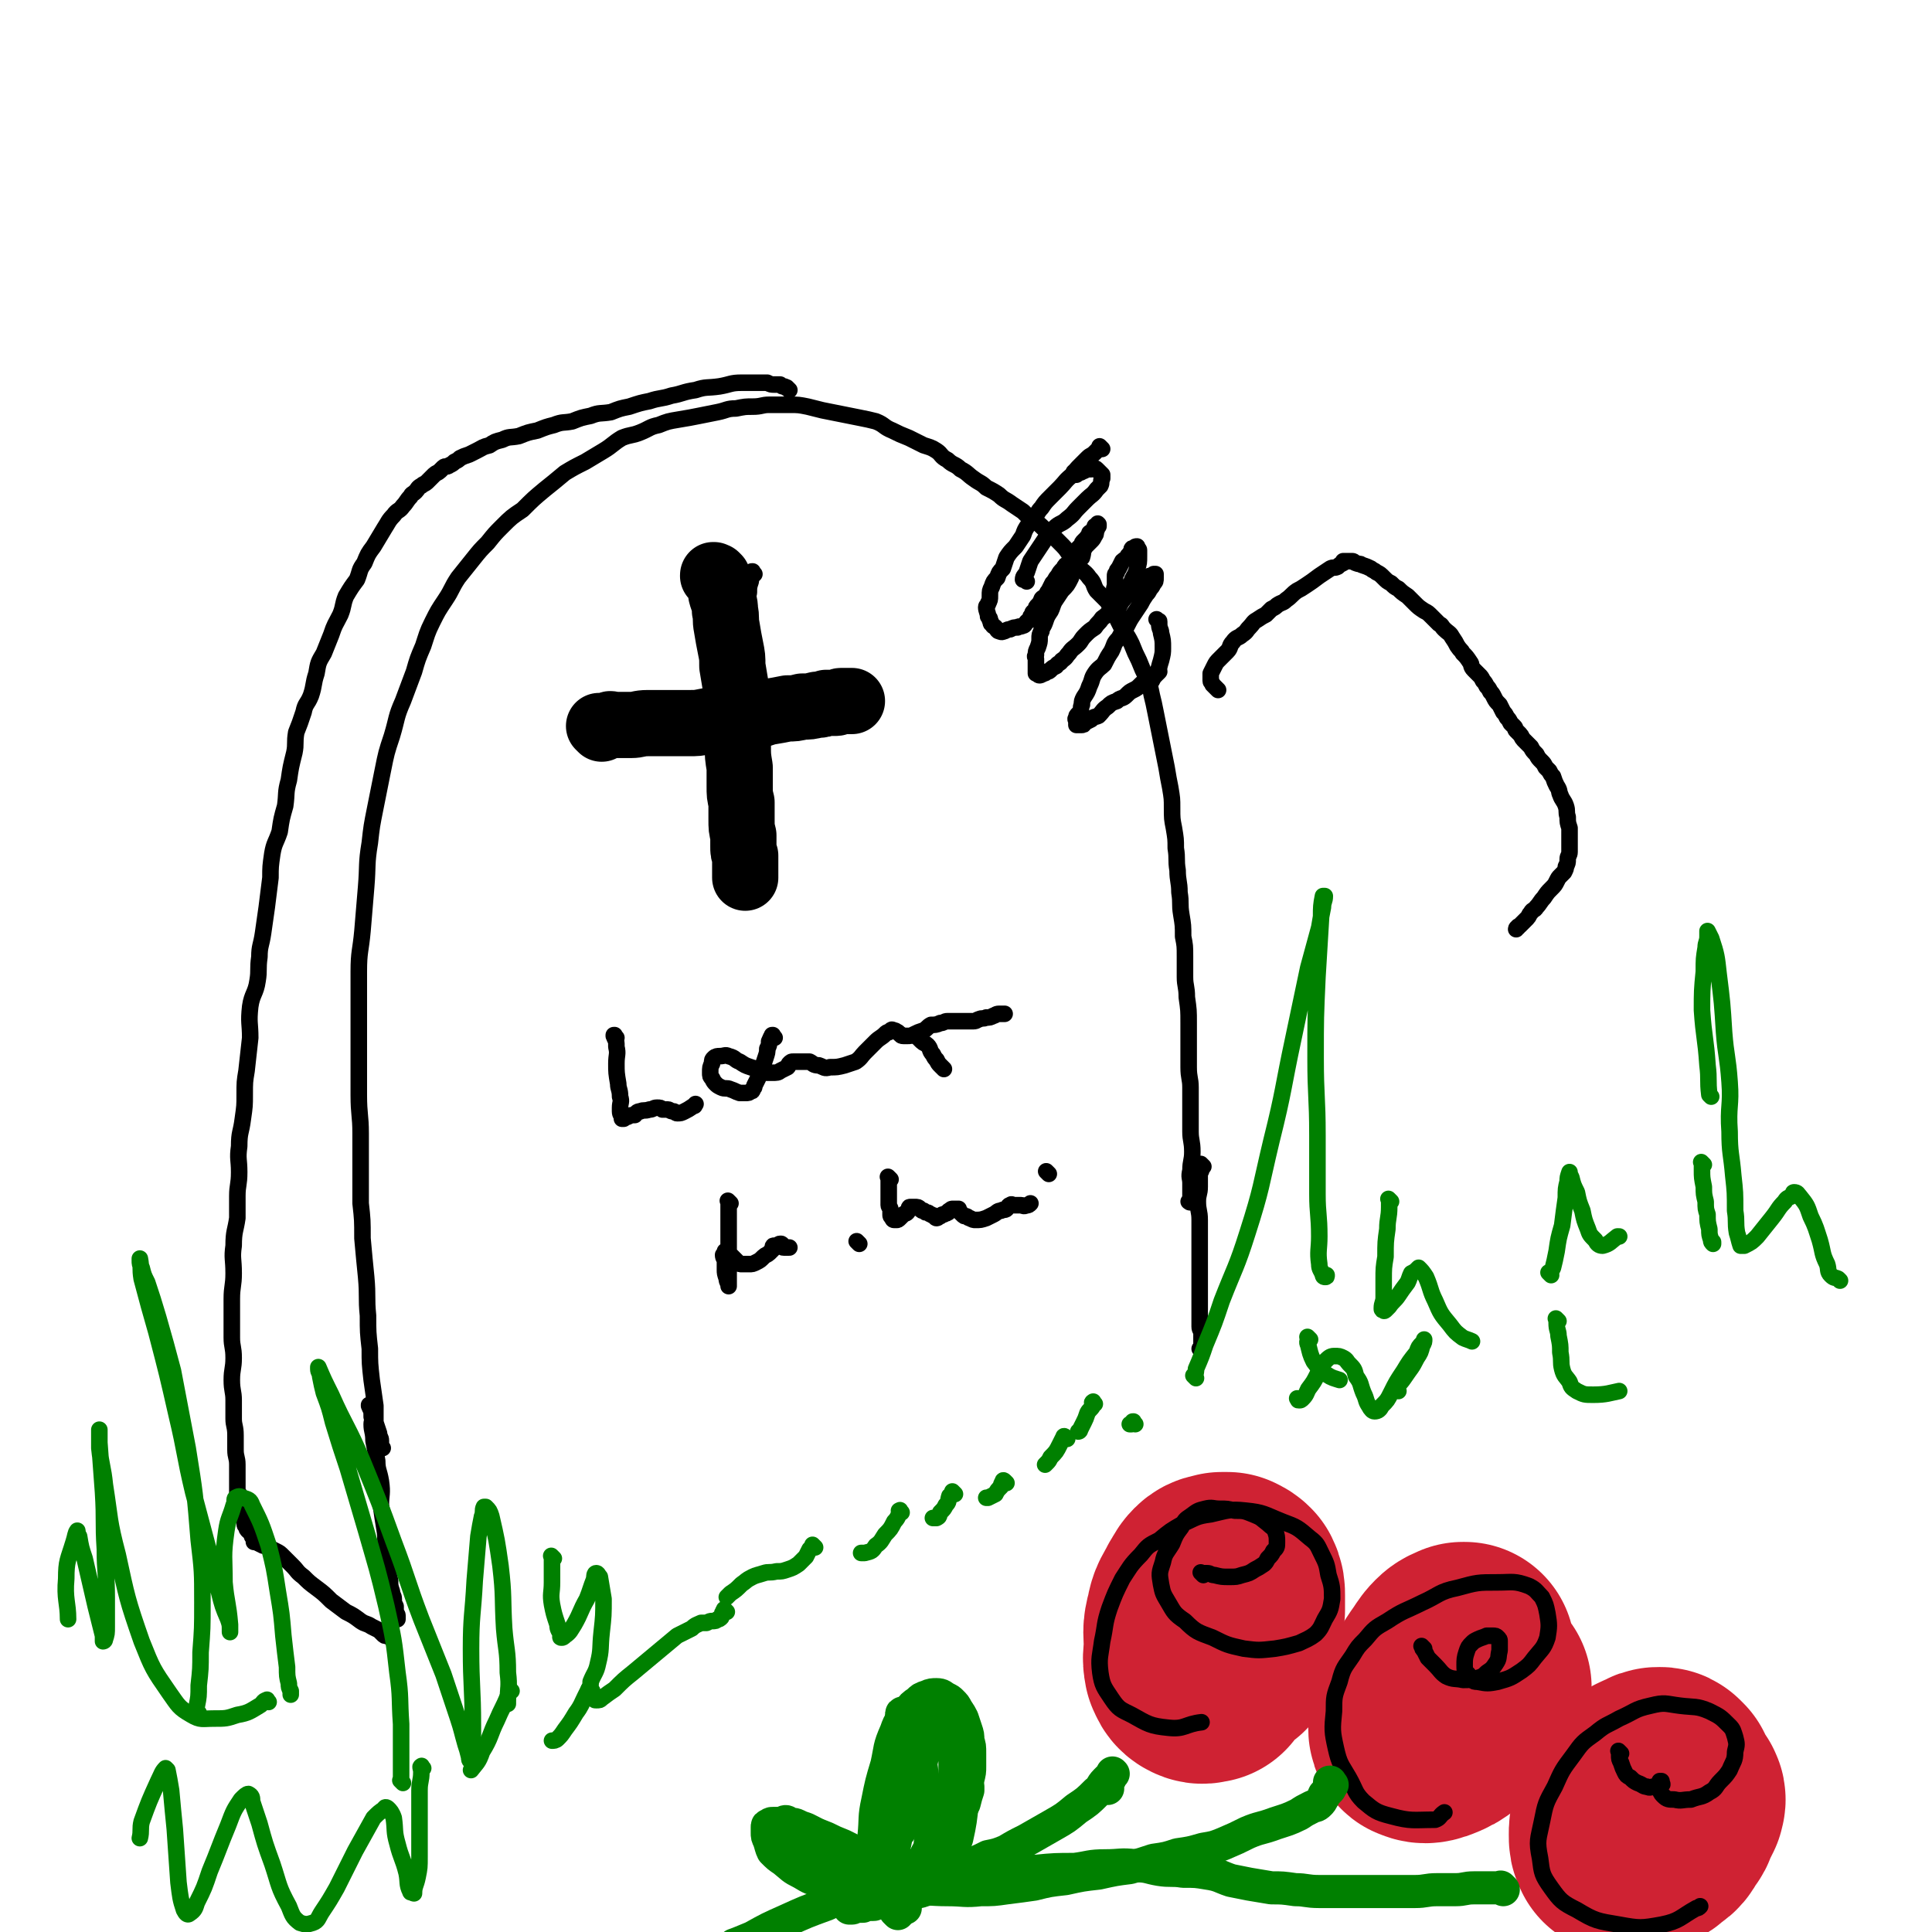<svg viewBox='0 0 1050 1050' version='1.1' xmlns='http://www.w3.org/2000/svg' xmlns:xlink='http://www.w3.org/1999/xlink'><g fill='none' stroke='rgb(0,0,0)' stroke-width='9' stroke-linecap='round' stroke-linejoin='round'><path d='M208,787c-1,-1 -1,-1 -1,-1 -1,-1 0,0 0,0 0,0 0,0 0,0 0,0 0,0 0,0 -1,-1 0,0 0,0 0,0 0,0 0,0 0,0 0,0 0,0 -1,-1 0,0 0,0 0,0 0,-1 0,-1 0,-1 0,-2 0,-2 0,-2 -1,-2 -1,-4 -1,-3 -1,-3 -2,-6 0,-5 0,-5 0,-9 -1,-7 -1,-7 -2,-14 -1,-9 -1,-9 -1,-17 -1,-9 -1,-9 -1,-18 -1,-10 0,-10 -1,-21 -1,-10 -1,-10 -2,-21 0,-10 0,-10 -1,-19 0,-10 0,-10 0,-19 0,-10 0,-10 0,-19 0,-10 -1,-10 -1,-21 0,-11 0,-11 0,-23 0,-11 0,-11 0,-22 0,-11 0,-11 0,-22 0,-11 1,-11 2,-22 1,-12 1,-12 2,-24 1,-12 0,-12 2,-24 1,-9 1,-9 3,-19 2,-10 2,-10 4,-20 2,-10 2,-10 5,-19 3,-10 2,-10 6,-19 3,-8 3,-8 6,-16 2,-7 2,-7 5,-14 2,-6 2,-7 5,-13 3,-6 3,-6 7,-12 4,-6 3,-6 7,-12 4,-5 4,-5 8,-10 4,-5 4,-5 8,-9 4,-5 4,-5 8,-9 5,-5 5,-5 11,-9 6,-6 6,-6 12,-11 5,-4 5,-4 11,-9 5,-3 5,-3 11,-6 5,-3 5,-3 10,-6 5,-3 5,-4 10,-7 5,-2 5,-1 10,-3 5,-2 5,-3 10,-4 5,-2 5,-2 11,-3 6,-1 6,-1 11,-2 5,-1 5,-1 10,-2 5,-1 5,-2 10,-2 5,-1 5,-1 9,-1 5,0 5,-1 9,-1 5,0 5,0 11,0 5,0 5,0 10,1 4,1 4,1 8,2 5,1 5,1 10,2 5,1 5,1 10,2 5,1 5,1 9,2 5,2 4,3 9,5 4,2 4,2 9,4 4,2 4,2 8,4 3,1 4,1 7,3 3,2 2,3 6,5 3,3 4,2 7,5 4,2 4,3 7,5 4,3 4,2 7,5 4,2 4,2 7,4 3,3 3,2 7,5 3,2 3,2 6,4 3,3 3,3 6,5 3,2 3,2 5,4 3,2 3,2 5,4 2,2 2,2 4,4 3,3 3,3 5,6 3,3 3,4 5,7 3,3 4,3 6,6 3,3 2,4 4,7 3,3 3,3 6,6 2,4 2,4 4,7 2,4 2,4 4,8 3,4 3,4 5,8 2,5 2,5 4,9 2,5 2,5 4,9 2,5 2,5 3,10 1,4 1,4 2,9 1,5 1,5 2,10 1,5 1,5 2,10 1,5 1,5 2,10 1,6 1,6 2,11 1,6 1,6 1,11 0,6 0,6 1,11 1,6 1,6 1,11 1,6 0,6 1,12 0,6 1,6 1,12 1,6 0,6 1,12 1,6 1,6 1,12 1,5 1,5 1,11 0,5 0,5 0,11 0,5 1,5 1,11 1,7 1,7 1,14 0,6 0,6 0,12 0,6 0,6 0,12 0,6 1,6 1,11 0,6 0,6 0,11 0,7 0,7 0,13 0,5 1,5 1,11 0,5 -1,5 -1,10 -1,4 0,4 0,7 0,3 0,3 0,5 0,2 0,2 0,4 0,1 0,1 0,1 0,1 -1,0 -1,0 '/><path d='M429,212c-1,-1 -1,-1 -1,-1 -1,-1 0,0 0,0 0,0 0,0 0,0 0,0 0,0 0,0 -1,-1 0,0 0,0 0,0 0,0 0,0 -1,0 -1,-1 -2,-1 -1,0 -1,0 -2,-1 -1,0 -1,0 -3,0 -2,0 -2,0 -4,-1 -3,0 -3,0 -6,0 -4,0 -4,0 -8,0 -6,0 -6,1 -12,2 -7,1 -7,0 -13,2 -7,1 -7,2 -13,3 -6,2 -6,1 -12,3 -5,1 -5,1 -11,3 -5,1 -5,1 -10,3 -6,1 -6,0 -11,2 -5,1 -5,1 -10,3 -5,1 -5,0 -10,2 -4,1 -4,1 -9,3 -5,1 -5,1 -10,3 -5,1 -5,0 -9,2 -4,1 -4,1 -7,3 -4,1 -3,1 -7,3 -2,1 -2,1 -4,2 -3,1 -3,1 -5,2 -1,1 -1,1 -3,2 -1,1 -1,1 -3,2 -1,1 -2,0 -3,1 -1,1 -1,1 -2,2 -1,1 -2,1 -3,2 -1,1 -1,1 -2,2 -1,1 -1,1 -2,2 -1,1 -2,1 -3,2 -2,1 -2,2 -3,3 -2,2 -2,1 -3,3 -2,2 -2,3 -4,5 -2,3 -3,2 -5,5 -3,3 -3,4 -5,7 -3,5 -3,5 -6,10 -3,4 -3,4 -5,9 -3,4 -2,4 -4,9 -3,4 -3,4 -6,9 -2,5 -1,5 -3,10 -3,6 -3,5 -5,11 -2,5 -2,5 -4,10 -3,5 -3,5 -4,11 -2,6 -1,6 -3,12 -2,5 -3,4 -4,9 -2,6 -2,6 -4,11 -1,6 0,6 -1,11 -2,8 -2,8 -3,15 -2,7 -1,7 -2,14 -2,7 -2,7 -3,14 -2,6 -3,6 -4,12 -1,7 -1,7 -1,13 -1,8 -1,8 -2,16 -1,7 -1,7 -2,14 -1,7 -2,7 -2,13 -1,7 0,7 -1,13 -1,7 -3,7 -4,14 -1,9 0,9 0,17 -1,9 -1,9 -2,18 -1,6 -1,6 -1,13 0,6 0,6 -1,13 -1,8 -2,7 -2,15 -1,7 0,7 0,14 0,7 -1,7 -1,13 0,6 0,6 0,12 -1,7 -2,7 -2,15 -1,7 0,7 0,15 0,7 -1,7 -1,14 0,5 0,5 0,10 0,6 0,6 0,11 0,5 1,5 1,11 0,6 -1,6 -1,12 0,6 1,6 1,11 0,5 0,5 0,10 0,4 1,4 1,9 0,4 0,4 0,8 0,4 1,4 1,8 0,2 0,2 0,5 0,3 0,3 0,6 0,2 0,2 0,4 0,1 1,1 1,1 0,2 0,2 0,4 0,1 0,1 0,2 0,0 0,0 0,1 0,1 0,1 1,2 0,0 0,0 0,1 0,0 0,0 0,1 0,0 1,0 1,1 0,1 0,1 1,2 0,1 0,1 0,2 0,1 0,1 1,2 0,1 0,1 1,2 0,0 1,0 1,1 1,1 1,1 1,2 1,1 1,1 1,2 0,0 0,0 0,1 0,0 1,0 1,0 0,0 0,0 0,0 2,1 2,1 4,2 1,0 1,0 3,1 2,1 2,1 4,2 2,1 2,1 4,3 2,2 2,2 5,5 3,3 2,3 6,6 3,3 3,3 7,6 4,3 4,3 8,7 4,3 4,3 8,6 4,2 4,2 8,5 3,2 3,1 6,3 2,1 2,1 4,2 1,1 1,1 2,2 1,1 1,1 2,1 0,0 1,0 1,0 1,0 1,1 1,1 1,0 1,-1 1,-1 '/><path d='M202,765c-1,-1 -1,-1 -1,-1 -1,-1 0,0 0,0 0,0 0,0 0,0 0,0 0,0 0,0 -1,-1 0,0 0,0 0,0 0,0 0,0 0,0 0,-1 0,0 -1,0 0,0 0,1 1,2 1,2 1,5 1,2 0,2 0,4 0,4 1,4 1,9 1,5 1,5 2,11 0,5 1,5 2,11 1,7 0,7 0,13 1,7 1,7 2,13 1,6 0,6 1,12 0,4 0,4 1,8 0,4 0,4 1,8 0,3 0,3 1,6 0,2 1,2 1,4 0,2 0,2 1,4 0,1 0,1 0,2 0,1 0,1 0,2 0,0 1,0 1,1 0,0 0,1 0,1 0,1 0,1 0,1 0,0 0,0 -1,0 '/><path d='M654,634c-1,-1 -1,-1 -1,-1 -1,-1 0,0 0,0 0,0 0,0 0,0 0,0 0,0 0,0 -1,-1 0,0 0,0 0,0 0,0 0,0 0,0 0,0 0,0 -1,-1 0,0 0,0 0,0 0,1 0,1 0,1 0,1 0,1 0,2 -1,2 -1,3 0,4 0,4 0,7 0,4 -1,4 -1,8 0,5 1,5 1,10 0,4 0,4 0,8 0,6 0,6 0,11 0,5 0,5 0,10 0,4 0,4 0,9 0,4 0,4 0,8 0,3 0,3 0,6 0,2 0,2 0,4 0,1 0,1 0,2 0,2 1,2 1,3 0,1 0,1 0,2 0,1 0,1 0,2 0,1 0,1 0,1 0,1 0,1 0,2 0,1 0,1 0,1 0,1 0,1 0,1 0,1 -1,0 -1,0 '/><path d='M399,312c-1,-1 -1,-1 -1,-1 -1,-1 0,0 0,0 0,0 0,0 0,0 0,0 0,0 0,0 -1,-1 0,0 0,0 0,0 0,0 0,0 0,1 0,1 0,1 0,1 0,1 0,2 0,2 0,2 0,4 0,3 0,3 0,7 0,3 0,3 0,7 0,6 0,6 0,12 0,6 0,6 0,12 0,7 1,7 1,13 0,6 0,6 0,12 0,5 1,5 1,11 0,5 0,5 0,11 0,5 0,5 1,10 0,4 0,4 0,8 0,3 0,3 0,7 0,3 1,3 1,6 0,3 0,3 0,6 0,2 0,2 0,4 0,2 0,2 0,4 0,1 0,1 0,3 0,1 0,1 0,3 0,1 0,1 0,2 0,1 0,0 1,1 0,0 0,0 0,0 0,0 0,0 0,0 '/><path d='M410,312c-1,-1 -1,-1 -1,-1 -1,-1 0,0 0,0 0,0 0,0 0,0 0,0 0,-1 0,0 -1,0 0,1 0,1 0,2 -1,2 -1,4 -1,3 -1,3 -1,6 -1,5 -1,5 -1,10 -1,6 -1,6 -1,12 -1,8 -1,8 -1,16 -1,7 0,7 0,14 0,7 -1,7 -1,14 0,7 0,7 -1,14 0,7 0,7 0,13 0,6 0,6 0,12 0,5 0,5 0,10 0,4 1,4 1,8 0,2 0,2 0,4 0,2 0,2 1,4 0,1 0,1 0,2 0,0 0,0 0,1 0,0 0,0 0,0 0,0 0,0 0,0 -1,-3 -1,-3 -2,-6 -1,-5 -1,-5 -2,-11 -1,-7 -1,-7 -2,-13 -1,-10 -1,-10 -3,-19 -1,-10 -2,-10 -3,-20 -1,-10 0,-10 -1,-19 -1,-8 -1,-8 -1,-16 0,-6 1,-6 1,-12 0,-4 -1,-4 -1,-9 0,-2 0,-2 0,-4 0,0 0,0 0,0 0,0 0,0 0,0 '/><path d='M351,397c-1,-1 -1,-1 -1,-1 -1,-1 0,0 0,0 0,0 0,0 0,0 0,0 -1,0 0,0 0,-1 1,0 2,0 2,-1 2,-2 4,-2 3,-1 3,-1 6,-1 3,-1 3,0 6,-1 5,-1 5,-1 10,-2 6,-2 6,-2 12,-3 5,-1 5,0 10,-1 5,-1 5,-1 10,-2 4,-1 4,-1 8,-2 2,-1 2,-1 4,-1 1,-1 1,-1 3,-1 0,-1 1,0 2,0 0,0 0,0 1,-1 0,0 0,0 0,0 0,0 0,0 0,0 -2,-1 -2,0 -4,0 -4,1 -4,0 -8,1 -6,1 -6,1 -13,2 -6,2 -6,2 -13,4 -5,2 -5,2 -10,4 -4,1 -4,0 -7,2 -2,0 -2,1 -3,2 -1,0 -2,0 -3,0 0,0 -1,0 -1,0 0,0 1,0 1,0 1,0 1,0 3,0 3,-1 3,-1 7,-2 5,-1 5,-1 10,-2 6,-1 6,-1 13,-2 7,-1 7,-1 14,-3 7,-1 7,-1 13,-3 5,-1 5,-1 9,-2 3,0 3,0 6,-1 1,0 1,0 3,-1 1,0 1,-1 2,-1 1,0 1,0 2,0 1,0 0,-1 1,-1 0,0 0,0 0,0 0,0 0,0 0,0 -1,0 -1,0 -2,0 -3,0 -3,1 -6,1 -4,1 -4,0 -8,1 -4,1 -4,1 -8,1 -4,0 -4,0 -7,0 -4,0 -4,1 -8,1 -5,1 -5,1 -9,1 -5,1 -5,0 -10,1 -4,1 -4,2 -8,3 -3,2 -3,2 -6,3 -2,1 -2,1 -4,2 -2,1 -2,0 -3,1 -1,1 -1,1 -2,2 -1,0 -1,0 -1,0 0,0 0,0 0,0 '/></g>
<g fill='none' stroke='rgb(0,0,0)' stroke-width='36' stroke-linecap='round' stroke-linejoin='round'><path d='M389,314c-1,-1 -1,-1 -1,-1 -1,-1 0,0 0,0 0,0 0,0 0,0 0,0 0,0 0,0 -1,-1 0,0 0,0 0,0 0,0 0,0 0,0 -1,0 0,0 0,-1 0,0 1,0 1,1 1,1 1,1 1,2 1,2 1,4 1,2 1,3 1,5 1,4 2,4 2,9 1,4 0,4 1,9 1,6 1,6 2,11 1,5 1,5 1,10 1,6 1,6 2,12 0,5 0,5 1,10 0,5 -1,5 0,10 0,6 0,6 0,11 0,6 0,6 1,12 0,5 0,5 0,10 0,5 0,5 1,9 0,5 0,5 0,9 0,5 0,5 1,9 0,3 0,3 0,6 0,3 0,3 1,5 0,3 0,3 0,5 0,2 0,2 0,3 0,2 0,2 0,3 0,0 0,0 0,1 0,0 0,0 0,0 '/><path d='M327,396c-1,-1 -1,-1 -1,-1 -1,-1 0,0 0,0 0,0 0,0 0,0 1,0 1,0 1,0 1,0 1,0 2,0 1,0 1,-1 2,-1 1,-1 1,0 2,0 3,0 3,0 5,0 2,0 2,0 5,0 4,0 4,-1 9,-1 5,0 5,0 11,0 5,0 5,0 11,0 5,0 5,0 10,-1 5,-1 5,-1 10,-1 5,-1 5,0 10,-1 7,-1 7,-1 13,-3 6,-1 6,-1 11,-2 4,0 4,0 8,-1 4,0 4,0 8,-1 3,0 2,0 5,-1 3,0 3,0 5,0 2,0 2,-1 3,-1 1,0 1,0 3,0 1,0 1,0 2,0 0,0 0,0 1,0 '/></g>
<g fill='none' stroke='rgb(0,0,0)' stroke-width='9' stroke-linecap='round' stroke-linejoin='round'><path d='M335,564c-1,-1 -1,-1 -1,-1 -1,-1 0,0 0,0 0,0 0,0 0,0 0,0 0,-1 0,0 -1,0 0,0 0,1 1,2 1,2 1,5 1,4 0,4 0,9 0,5 0,5 1,11 0,3 1,3 1,7 1,3 0,3 0,6 0,1 0,1 0,2 0,2 1,2 1,3 0,1 0,1 0,1 0,0 1,0 1,0 1,-1 1,-1 2,-1 2,-1 2,-1 4,-1 1,-1 1,-2 3,-2 2,-1 2,0 5,-1 2,0 2,-1 4,-1 2,0 2,0 3,1 1,0 1,0 3,0 1,0 1,1 3,1 1,0 1,1 2,1 2,0 2,0 4,-1 2,-1 2,-1 5,-3 1,0 0,0 1,-1 '/><path d='M421,564c-1,-1 -1,-1 -1,-1 -1,-1 0,0 0,0 0,0 0,0 0,0 0,0 0,-1 0,0 -1,0 -1,1 -2,3 0,2 0,2 -1,4 0,2 0,2 -1,5 -1,3 -1,3 -2,6 -1,2 -1,2 -2,5 -1,2 -1,2 -2,4 0,1 0,1 -1,2 0,1 0,1 -1,1 -1,1 -1,1 -3,1 -1,0 -1,0 -3,0 -3,-1 -2,-1 -5,-2 -2,-1 -3,0 -5,-1 -2,-1 -2,-1 -3,-2 -1,-1 -1,-1 -2,-3 -1,-1 -1,-1 -1,-3 0,-3 0,-3 1,-5 0,-2 0,-2 1,-3 1,-1 2,-1 3,-1 3,0 3,-1 5,0 4,1 3,2 6,3 3,2 3,2 6,3 3,1 3,1 6,2 1,1 1,1 2,1 2,0 2,0 4,0 2,0 3,0 4,-1 2,-1 2,-1 4,-2 1,-1 0,-1 1,-2 1,-1 1,-1 2,-1 2,0 2,0 5,0 2,0 2,0 4,0 2,1 2,2 5,2 3,1 3,2 6,1 4,0 4,0 8,-1 3,-1 3,-1 6,-2 3,-2 3,-3 5,-5 3,-3 3,-3 6,-6 2,-2 3,-2 5,-4 1,-1 1,-1 2,-1 1,-1 2,-2 2,-1 2,0 1,0 3,1 0,0 0,0 1,1 1,0 0,1 2,1 1,0 1,0 2,0 2,0 2,0 4,-1 2,-1 2,-1 5,-2 2,-1 2,-2 4,-3 2,0 3,0 5,-1 2,0 2,-1 4,-1 3,0 3,0 5,0 2,0 2,0 4,0 3,0 3,0 5,0 2,0 2,-1 3,-1 2,-1 2,0 4,-1 2,0 2,0 4,-1 1,0 1,-1 3,-1 1,0 1,0 2,0 0,0 0,0 1,0 0,0 0,0 0,0 '/><path d='M500,565c-1,-1 -1,-1 -1,-1 -1,-1 0,0 0,0 0,0 0,0 0,0 1,1 1,1 2,2 1,1 2,1 3,2 2,2 1,3 3,5 1,2 1,2 2,3 1,2 1,2 2,3 1,1 1,1 2,2 0,0 0,0 0,0 '/><path d='M397,654c-1,-1 -1,-1 -1,-1 -1,-1 0,0 0,0 0,0 0,0 0,0 0,0 0,0 0,0 -1,-1 0,0 0,0 0,1 0,1 0,2 0,2 0,2 0,5 0,4 0,4 0,8 0,5 0,5 0,10 0,4 0,4 0,8 0,3 0,3 0,6 0,2 0,2 0,4 0,1 0,1 0,2 0,0 0,0 0,1 0,0 0,0 0,0 0,-2 -1,-2 -1,-4 -1,-3 -1,-3 -1,-5 0,-2 0,-2 0,-5 0,-1 -1,-1 -1,-3 0,0 1,0 1,-1 0,0 0,0 0,-1 0,0 0,0 0,0 1,1 1,1 3,2 1,1 1,1 2,2 1,1 1,1 2,2 1,1 1,1 2,1 2,0 2,0 4,0 2,0 2,0 4,-1 2,-1 2,-1 4,-3 1,-1 2,-1 3,-2 1,-1 1,-1 2,-2 0,-1 0,-1 0,-1 0,-1 0,-1 1,-1 0,0 1,0 1,0 1,0 1,-1 2,-1 1,0 1,0 1,1 1,1 0,1 1,1 0,0 0,0 1,0 1,0 1,0 2,0 '/><path d='M467,676c-1,-1 -1,-1 -1,-1 -1,-1 0,0 0,0 0,0 0,0 0,0 0,0 0,0 0,0 -1,-1 0,0 0,0 0,0 0,0 0,0 '/><path d='M484,641c-1,-1 -1,-1 -1,-1 -1,-1 0,0 0,0 0,0 0,0 0,0 0,0 0,0 0,0 -1,-1 0,0 0,0 0,0 0,0 0,0 0,1 0,1 0,3 0,1 0,1 0,3 0,2 0,2 0,5 0,2 0,2 0,4 0,1 1,1 1,3 0,1 0,1 0,2 0,1 0,1 1,2 0,0 0,1 1,1 0,0 0,0 1,0 1,0 1,0 2,-1 1,-1 1,-1 2,-2 1,-1 1,0 2,-1 1,-1 0,-1 1,-2 0,-1 0,-1 1,-1 1,0 1,0 2,0 2,0 2,0 3,1 1,1 1,1 2,1 1,1 1,1 2,1 1,0 1,1 2,1 1,1 1,0 2,1 1,0 0,1 1,1 1,0 1,-1 2,-1 1,-1 1,-1 2,-1 1,-1 1,0 2,-1 1,0 0,-1 1,-1 1,-1 1,-1 2,-1 1,0 2,0 3,0 0,0 0,1 0,1 1,1 1,1 2,2 1,1 1,1 2,1 1,0 1,1 2,1 2,1 2,1 3,1 3,0 3,0 6,-1 2,-1 2,-1 4,-2 2,-1 2,-2 4,-2 1,-1 2,0 3,-1 1,-1 1,-2 2,-2 1,-1 1,0 1,0 1,0 1,0 3,0 1,0 1,0 2,0 1,0 1,1 3,0 1,0 1,0 2,-1 0,0 0,0 0,0 '/><path d='M570,638c-1,-1 -1,-1 -1,-1 -1,-1 0,0 0,0 0,0 0,0 0,0 0,0 0,0 0,0 -1,-1 0,0 0,0 0,0 0,0 0,0 '/></g>
<g fill='none' stroke='rgb(0,128,0)' stroke-width='9' stroke-linecap='round' stroke-linejoin='round'><path d='M219,969c-1,-1 -1,-1 -1,-1 -1,-1 0,0 0,0 0,-1 0,-1 0,-2 0,-5 0,-5 0,-10 0,-9 0,-9 0,-19 -1,-14 0,-14 -2,-28 -2,-18 -2,-18 -6,-36 -5,-21 -5,-20 -11,-41 -5,-17 -5,-17 -10,-34 -4,-12 -4,-12 -8,-25 -2,-8 -2,-8 -5,-16 -1,-4 -1,-4 -2,-9 0,-2 -1,-2 -1,-4 0,0 0,0 0,-1 0,0 0,0 0,0 3,7 3,7 7,15 8,18 9,17 17,36 9,22 9,22 17,44 8,21 7,21 15,42 6,15 6,15 12,30 4,12 4,12 8,24 2,6 2,7 4,14 1,3 1,3 2,7 0,1 0,2 1,2 0,0 1,0 1,-1 0,-9 0,-9 0,-18 0,-21 -1,-21 -1,-42 0,-18 1,-18 2,-37 1,-12 1,-12 2,-24 1,-6 1,-6 2,-11 1,-2 0,-3 1,-5 0,0 1,0 1,0 2,2 2,2 3,5 3,13 3,13 5,27 2,17 1,17 2,34 1,12 2,12 2,24 1,8 0,8 0,16 0,0 0,1 0,1 '/><path d='M301,847c-1,-1 -1,-1 -1,-1 -1,-1 0,0 0,0 0,1 0,1 0,2 0,6 0,6 0,12 0,6 -1,6 0,12 1,5 1,5 3,11 0,3 1,3 2,6 0,0 -1,1 0,1 1,0 1,0 2,-1 3,-2 3,-3 5,-6 4,-7 3,-7 7,-14 2,-5 2,-6 4,-11 0,-1 0,-3 1,-3 1,0 1,1 2,2 1,6 1,6 2,12 0,9 0,9 -1,18 -1,9 0,9 -2,17 -1,5 -2,5 -4,10 0,2 0,2 -1,4 '/><path d='M108,931c-1,-1 -1,-1 -1,-1 -1,-2 0,-2 0,-3 1,-5 1,-5 1,-11 1,-9 1,-9 1,-18 1,-13 1,-13 1,-27 0,-17 0,-17 -2,-34 -2,-25 -2,-25 -6,-50 -4,-21 -4,-21 -8,-42 -4,-15 -4,-15 -8,-29 -3,-10 -3,-10 -6,-19 -2,-4 -2,-4 -3,-8 -1,-2 -1,-2 -1,-4 0,-1 0,-1 0,-1 1,5 0,5 1,11 4,15 4,15 8,29 6,23 6,23 11,45 5,21 4,21 9,42 4,15 4,15 8,30 3,12 3,12 6,24 2,8 2,8 5,15 1,3 1,3 1,6 0,0 0,1 0,1 0,-1 0,-2 0,-4 -1,-12 -2,-12 -3,-23 0,-14 -1,-14 1,-28 1,-7 2,-7 4,-14 1,-2 0,-3 1,-4 2,-1 2,-1 4,0 3,1 4,1 5,4 5,10 5,10 9,22 3,12 3,12 5,25 2,12 2,12 3,24 1,9 1,9 2,17 0,5 0,5 1,9 0,2 0,2 1,4 0,1 0,2 0,2 0,0 0,0 0,-1 '/><path d='M146,925c-1,-1 -1,-2 -1,-1 -2,0 -2,2 -4,3 -5,3 -6,4 -12,5 -6,2 -6,2 -13,2 -6,0 -7,1 -12,-2 -7,-4 -7,-5 -12,-12 -9,-13 -9,-13 -15,-28 -8,-23 -8,-24 -13,-47 -5,-19 -4,-19 -7,-38 -1,-10 -2,-10 -3,-20 0,-5 0,-5 0,-9 0,0 0,-1 0,-1 0,2 0,3 0,7 1,13 1,13 2,27 1,16 0,16 1,31 0,13 1,13 1,26 0,8 0,8 0,16 0,4 0,4 -1,7 0,1 -1,1 -1,1 0,-1 0,-2 0,-3 -2,-8 -2,-8 -4,-16 -3,-13 -3,-13 -6,-26 -2,-6 -2,-6 -3,-12 -1,-1 -1,-4 -1,-3 -1,1 -1,3 -2,6 -3,10 -4,10 -4,20 -1,11 1,13 1,22 '/><path d='M650,749c-1,-1 -1,-1 -1,-1 -1,-1 0,0 0,0 1,-2 1,-2 1,-4 3,-7 3,-7 5,-13 5,-12 5,-12 9,-24 7,-18 8,-18 14,-37 8,-25 7,-25 13,-50 7,-28 6,-28 12,-56 4,-19 4,-19 8,-38 3,-11 3,-11 6,-22 1,-6 1,-6 2,-11 0,-3 1,-3 1,-6 0,0 -1,0 -1,0 -1,5 -1,6 -1,11 -1,16 -1,16 -2,33 -1,22 -1,22 -1,44 0,21 1,21 1,42 0,16 0,16 0,32 0,11 1,11 1,23 0,7 -1,8 0,15 0,3 1,3 2,6 0,1 1,1 1,1 1,0 1,0 1,-1 '/><path d='M756,653c-1,-1 -1,-1 -1,-1 -1,-1 0,0 0,0 0,2 0,2 0,4 0,6 -1,6 -1,12 -1,7 -1,7 -1,15 -1,6 -1,6 -1,13 0,4 0,4 0,9 0,3 -1,3 -1,6 0,1 0,1 1,1 0,1 1,0 1,0 1,-1 1,-1 2,-2 2,-3 3,-3 5,-6 2,-3 2,-3 5,-7 1,-2 1,-3 2,-5 2,-1 2,-1 3,-2 1,-1 1,-1 1,-1 2,2 2,2 4,5 3,7 2,7 5,13 3,7 3,7 8,13 3,4 3,4 7,7 2,1 3,1 5,2 '/><path d='M843,693c-1,-1 -1,-1 -1,-1 -1,-1 0,0 0,0 0,0 0,0 0,0 0,0 0,0 0,0 -1,-1 0,0 0,0 0,0 0,0 0,0 1,-1 1,-1 2,-3 1,-4 1,-4 2,-9 1,-7 1,-7 3,-14 1,-8 1,-8 2,-15 0,-5 0,-5 1,-9 0,-2 0,-2 1,-5 0,0 0,0 0,0 0,1 0,1 1,3 1,4 1,4 3,8 1,5 1,5 3,10 1,5 1,5 3,10 1,3 1,3 4,6 1,2 2,3 4,3 4,-1 4,-2 8,-5 1,0 1,0 1,0 '/><path d='M926,633c-1,-1 -1,-1 -1,-1 -1,-1 0,0 0,0 0,2 0,2 0,4 0,4 0,4 1,9 0,4 0,4 1,8 0,4 0,4 1,7 0,4 0,4 1,8 0,3 0,3 1,6 0,1 0,1 1,2 0,0 0,0 0,-1 0,0 0,0 0,0 '/><path d='M930,596c-1,-1 -1,-1 -1,-1 -1,-8 0,-8 -1,-16 -1,-15 -2,-15 -3,-30 0,-10 0,-11 1,-21 0,-7 0,-7 1,-13 0,-3 1,-3 1,-6 0,-1 0,-1 0,-3 0,0 0,0 0,0 1,2 1,2 2,4 3,9 3,10 4,19 2,16 2,16 3,32 1,13 2,13 3,27 1,13 -1,13 0,27 0,12 1,12 2,24 1,9 1,9 1,19 1,6 0,6 1,12 1,3 1,4 2,7 1,0 1,0 2,0 4,-2 4,-2 7,-5 4,-5 4,-5 8,-10 4,-5 3,-5 7,-9 1,-2 2,-2 4,-3 1,-1 0,-2 1,-2 2,0 2,1 3,2 4,5 4,5 6,11 3,6 3,7 5,13 2,7 1,7 4,13 1,3 0,4 2,6 2,2 2,1 4,2 1,1 1,1 1,1 '/><path d='M617,774c-1,-1 -1,-1 -1,-1 -1,-1 0,0 0,0 0,0 0,0 0,0 0,0 0,0 0,0 -1,-1 0,0 0,0 0,0 0,0 0,0 0,0 0,-1 0,0 -1,0 -1,1 -1,1 0,0 0,0 -1,0 '/><path d='M595,763c-1,-1 -1,-2 -1,-1 -1,0 0,1 0,2 -1,2 -2,2 -3,4 -1,3 -1,3 -2,5 -1,2 -1,2 -2,4 0,1 -1,1 -1,1 '/><path d='M580,782c-1,-1 -1,-1 -1,-1 -1,-1 -1,0 -1,0 -1,2 -1,2 -2,4 -2,4 -2,4 -5,7 -1,2 -1,2 -2,3 -1,1 -1,1 -1,1 '/><path d='M547,806c-1,-1 -1,-1 -1,-1 -1,-1 -1,0 -1,0 -1,2 -1,2 -1,3 -2,2 -2,2 -3,4 -2,1 -2,1 -4,2 0,0 -1,0 -1,0 '/><path d='M519,812c-1,-1 -1,-1 -1,-1 -1,-1 0,0 0,0 0,1 -1,1 -2,2 -1,3 0,3 -2,5 -1,2 -1,2 -3,4 -1,2 0,2 -2,3 -1,0 -1,0 -2,0 '/><path d='M490,822c-1,-1 -1,-2 -1,-1 -1,0 0,0 0,1 -1,2 -1,3 -3,5 -2,4 -2,4 -5,7 -2,3 -2,4 -5,6 -2,3 -2,3 -6,4 -1,0 -1,0 -2,0 '/><path d='M443,841c-1,-1 -1,-1 -1,-1 -1,-1 0,0 0,0 -1,1 -1,1 -2,2 -1,2 -1,2 -2,4 -2,2 -2,2 -4,4 -3,2 -3,2 -6,3 -3,1 -3,1 -6,1 -4,1 -4,0 -7,1 -3,1 -4,1 -6,2 -4,2 -3,2 -6,4 -3,3 -3,3 -6,5 -1,1 -1,1 -2,2 '/><path d='M395,876c-1,-1 -1,-1 -1,-1 -1,-1 0,0 0,0 0,0 0,0 0,0 0,0 -1,0 -1,1 -1,1 0,1 -1,3 -1,1 -1,1 -2,1 -1,1 -1,1 -3,1 -1,0 -1,0 -3,1 -1,0 -1,0 -3,0 -2,1 -3,1 -5,3 -4,2 -4,2 -8,4 -6,5 -6,5 -12,10 -6,5 -6,5 -12,10 -5,4 -5,4 -10,9 -3,2 -3,2 -7,5 -1,1 -1,1 -3,1 -1,0 -1,0 -1,-1 -1,-1 0,-1 -1,-3 0,-1 0,-1 -1,-2 0,0 -1,0 -1,0 -1,2 -1,2 -2,4 -2,4 -2,5 -5,9 -3,5 -3,5 -6,9 -2,3 -2,3 -4,5 -1,1 -2,1 -3,1 '/><path d='M278,919c-1,-1 -1,-1 -1,-1 -1,-1 0,0 0,0 0,2 0,2 -1,4 -3,7 -3,6 -6,13 -4,8 -3,9 -8,17 -2,6 -3,6 -6,10 '/><path d='M230,961c-1,-1 -1,-2 -1,-1 -1,0 0,1 0,3 0,5 -1,5 -1,10 0,8 0,8 0,17 0,10 0,10 0,19 0,6 0,6 -1,11 -1,5 -2,5 -2,9 -1,0 0,-1 0,-1 -1,0 -2,1 -2,0 -2,-4 -1,-5 -2,-10 -2,-8 -3,-8 -5,-16 -2,-7 -1,-7 -2,-14 -1,-3 -2,-4 -3,-5 -1,-1 -2,-1 -2,0 -3,2 -3,2 -6,5 -5,9 -5,9 -10,18 -5,10 -5,10 -10,20 -4,7 -4,7 -8,13 -2,3 -2,5 -5,6 -3,1 -4,1 -7,0 -4,-3 -4,-4 -6,-9 -6,-11 -5,-11 -9,-23 -4,-11 -4,-11 -7,-22 -2,-6 -2,-6 -4,-12 0,-2 0,-3 -2,-4 -1,0 -2,1 -4,3 -4,6 -4,6 -7,14 -5,12 -5,13 -10,25 -3,9 -3,9 -7,17 -1,3 -1,4 -4,6 -1,1 -2,0 -3,-2 -2,-6 -2,-7 -3,-15 -1,-14 -1,-14 -2,-29 -1,-10 -1,-10 -2,-21 -1,-6 -1,-6 -2,-11 0,0 -1,-1 -1,-1 -2,2 -2,3 -4,7 -5,11 -5,11 -9,22 -1,4 0,5 -1,9 '/><path d='M760,756c-1,-1 -1,-1 -1,-1 -1,-1 0,0 0,0 0,0 0,0 0,0 0,0 0,0 0,0 -1,-1 0,0 0,0 0,0 0,0 0,0 0,0 -1,0 0,0 1,-3 2,-3 4,-6 4,-6 4,-5 7,-11 2,-3 2,-3 3,-7 1,-1 1,-2 1,-3 0,0 0,1 -1,2 -2,2 -2,2 -3,5 -4,5 -4,5 -7,10 -4,6 -4,6 -7,12 -2,4 -2,4 -5,7 -1,2 -2,3 -4,3 -1,0 -2,-1 -3,-3 -2,-3 -1,-3 -3,-7 -2,-5 -1,-5 -4,-9 -1,-4 -1,-4 -4,-7 -1,-1 -1,-2 -3,-3 -2,-1 -2,-1 -5,-1 -2,0 -3,1 -5,3 -2,3 -2,3 -4,7 -2,4 -2,4 -5,8 -1,2 -1,3 -3,5 -1,1 -1,1 -2,1 -1,0 0,0 -1,-1 '/><path d='M712,728c-1,-1 -1,-1 -1,-1 -1,-1 0,0 0,0 0,2 -1,2 0,4 1,4 1,5 3,9 3,4 3,4 7,7 3,2 4,2 7,3 '/><path d='M847,718c-1,-1 -1,-1 -1,-1 -1,-1 0,0 0,0 0,1 0,1 0,2 0,4 1,4 1,7 1,5 1,5 1,9 1,5 0,5 1,9 1,4 2,4 4,7 1,3 1,3 4,5 4,2 4,2 9,2 7,0 9,-1 14,-2 '/></g>
<g fill='none' stroke='rgb(207,34,51)' stroke-width='120' stroke-linecap='round' stroke-linejoin='round'><path d='M667,898c-1,-1 -1,-1 -1,-1 -1,-1 0,0 0,0 0,0 0,0 0,0 0,0 0,0 0,0 -1,-1 0,0 0,0 0,0 0,0 0,0 0,0 0,0 0,-1 0,-1 0,-1 0,-2 0,-1 0,-1 0,-2 0,-2 0,-2 1,-4 1,-3 1,-3 2,-6 1,-4 1,-4 2,-7 0,-4 0,-4 0,-8 0,-2 0,-3 -1,-5 -1,-1 -1,-1 -3,-2 -1,0 -1,0 -3,0 -2,1 -3,0 -5,2 -2,2 -2,3 -4,6 -3,6 -4,6 -5,12 -2,7 -1,7 -1,15 0,5 -1,5 0,10 1,2 1,3 3,4 2,1 2,0 4,0 '/><path d='M787,920c-1,-1 -1,-1 -1,-1 -1,-1 0,0 0,0 0,0 0,0 0,0 0,0 0,0 0,0 -1,-1 0,0 0,0 0,0 1,0 1,-1 1,-1 1,-1 3,-3 1,-1 1,-1 2,-3 1,-2 1,-2 2,-5 1,-2 1,-1 2,-4 0,-1 0,-1 0,-3 0,-1 0,-1 0,-2 0,0 0,0 -1,0 -2,1 -3,1 -5,3 -3,3 -3,4 -6,8 -4,6 -4,6 -8,13 -2,4 -2,5 -4,10 -1,3 -1,3 -1,7 0,1 0,2 1,2 2,1 3,1 6,0 5,-2 5,-2 9,-5 5,-3 4,-4 8,-7 3,-3 3,-3 6,-6 2,-2 2,-2 3,-4 1,-1 1,-1 1,-2 0,0 0,0 0,0 '/><path d='M905,968c-1,-1 -1,-1 -1,-1 -1,-1 0,0 0,0 0,0 0,0 0,0 0,0 0,0 0,0 -1,-1 0,0 0,0 0,0 0,0 0,0 0,0 0,0 0,0 -1,-1 -1,-1 -2,-1 -2,0 -2,0 -3,1 -3,1 -3,1 -5,2 -3,3 -3,2 -5,5 -3,4 -3,4 -5,8 -1,4 -1,4 -3,9 -1,3 -1,3 -1,6 0,3 0,3 1,5 1,1 2,1 4,1 3,0 3,0 6,-2 5,-1 5,-1 8,-4 4,-2 3,-3 6,-7 2,-2 1,-3 3,-6 1,-2 1,-2 2,-4 0,-1 1,-2 0,-3 0,-1 -1,-1 -2,-1 -1,0 -1,0 -2,0 '/></g>
<g fill='none' stroke='rgb(0,0,0)' stroke-width='9' stroke-linecap='round' stroke-linejoin='round'><path d='M654,856c-1,-1 -1,-1 -1,-1 -1,-1 0,0 0,0 0,0 0,0 0,0 0,0 0,0 0,0 -1,-1 0,0 0,0 0,0 0,0 0,0 0,0 0,0 0,0 -1,-1 0,0 0,0 1,0 2,0 3,0 2,0 2,1 4,1 4,1 4,1 8,1 4,0 4,0 7,-1 4,-1 4,-1 7,-3 2,-1 2,-1 5,-3 1,-1 1,-1 2,-3 2,-2 2,-2 3,-4 2,-2 2,-2 2,-5 0,-3 0,-3 -1,-6 -1,-2 -2,-2 -4,-4 -4,-3 -3,-3 -8,-5 -5,-2 -5,-2 -10,-2 -4,-1 -4,-1 -8,-1 -4,0 -4,-1 -8,0 -4,1 -4,1 -8,4 -3,2 -3,2 -5,6 -3,4 -3,4 -5,9 -3,5 -4,5 -5,10 -2,6 -2,6 -1,12 1,5 1,5 4,10 3,5 3,6 9,10 6,6 7,6 15,9 8,4 8,4 17,6 8,1 8,1 17,0 6,-1 6,-1 13,-3 4,-2 5,-2 9,-5 3,-3 3,-4 5,-8 3,-5 3,-5 4,-11 0,-6 0,-7 -2,-13 -1,-6 -1,-6 -4,-12 -2,-4 -2,-5 -6,-8 -7,-6 -7,-6 -15,-9 -10,-4 -10,-5 -20,-6 -9,-1 -10,0 -19,2 -8,1 -8,2 -15,5 -7,4 -7,4 -13,9 -6,3 -6,3 -10,8 -6,6 -6,7 -10,13 -4,8 -4,8 -7,16 -3,9 -2,9 -4,18 -1,8 -2,9 -1,17 1,7 2,8 6,14 4,6 5,6 11,9 9,5 10,6 20,7 9,1 9,-2 18,-3 '/><path d='M774,896c-1,-1 -1,-1 -1,-1 -1,-1 0,0 0,0 0,0 0,0 0,0 0,0 0,0 0,0 -1,-1 0,0 0,0 0,1 0,1 1,2 1,2 1,2 2,4 2,2 2,2 4,4 3,3 3,4 6,6 4,2 5,1 9,2 4,0 4,0 8,-1 3,-1 3,-1 5,-3 3,-2 3,-2 5,-5 2,-3 1,-3 2,-7 0,-2 0,-2 0,-5 0,-1 0,-1 -1,-2 -1,-1 -1,-1 -3,-1 -1,0 -1,0 -3,0 -2,1 -3,1 -5,2 -2,1 -2,1 -3,2 -2,2 -2,2 -3,5 -1,3 -1,4 -1,7 0,3 0,3 2,5 2,3 2,4 5,4 5,1 6,1 11,0 7,-2 7,-2 13,-6 4,-3 4,-3 7,-7 4,-5 5,-5 7,-11 1,-6 1,-7 0,-13 -1,-5 -1,-5 -3,-9 -3,-3 -3,-4 -7,-6 -8,-3 -9,-2 -17,-2 -11,0 -11,0 -22,3 -10,2 -10,4 -19,8 -10,5 -10,4 -19,10 -7,4 -7,4 -12,10 -4,4 -4,4 -7,9 -4,6 -5,6 -7,14 -3,8 -3,8 -3,16 -1,10 -1,11 1,20 2,9 3,9 7,16 4,7 3,8 8,13 6,5 7,6 15,8 11,3 12,2 24,2 3,-1 2,-2 5,-4 '/><path d='M881,953c-1,-1 -1,-1 -1,-1 -1,-1 0,0 0,0 0,1 0,1 0,2 0,2 0,2 1,4 1,3 1,3 2,5 1,2 1,2 3,3 2,2 2,2 4,3 3,1 3,2 5,2 2,1 2,0 4,0 1,0 1,0 2,0 1,0 2,0 2,-1 1,0 0,-1 0,-1 0,-1 0,-1 0,-1 0,0 0,0 0,0 0,0 0,0 -1,0 0,0 0,0 0,0 0,1 -1,1 -1,2 0,2 1,2 1,3 1,2 1,2 2,3 2,2 3,2 6,2 4,1 4,0 9,0 5,-2 6,-1 10,-4 4,-2 3,-3 6,-6 3,-3 3,-3 5,-6 2,-5 3,-5 3,-10 1,-4 1,-4 0,-8 -1,-3 -1,-4 -3,-6 -5,-5 -5,-5 -11,-8 -7,-3 -8,-2 -16,-3 -8,-1 -8,-2 -16,0 -9,2 -8,3 -17,7 -7,4 -7,3 -13,8 -7,5 -7,5 -12,12 -6,8 -6,8 -10,17 -5,9 -5,9 -7,19 -2,10 -3,10 -1,20 1,8 1,9 6,16 5,7 6,8 14,12 10,6 11,6 23,8 11,2 12,2 23,0 10,-2 10,-4 19,-9 1,0 1,0 2,-1 '/></g>
<g fill='none' stroke='rgb(0,128,0)' stroke-width='18' stroke-linecap='round' stroke-linejoin='round'><path d='M602,972c-1,-1 -1,-1 -1,-1 -1,-1 0,0 0,0 0,0 0,0 0,0 0,0 0,0 0,0 -1,-1 0,0 0,0 0,0 0,0 0,0 0,0 0,0 0,0 -1,-1 0,0 0,0 0,0 0,0 0,0 0,0 0,0 0,0 -1,-1 0,0 0,0 0,0 0,0 0,0 0,-1 0,-2 1,-3 0,-1 1,0 1,-1 1,-1 0,-1 1,-2 0,0 0,0 0,0 1,-1 1,-1 1,-1 0,0 0,0 0,0 0,0 0,0 0,0 -1,-1 0,0 0,0 0,0 0,0 0,0 -1,1 -1,1 -2,2 -1,1 -1,1 -2,2 -3,3 -2,4 -5,6 -5,5 -5,5 -11,9 -6,5 -6,5 -13,9 -7,4 -7,4 -14,8 -6,3 -6,3 -11,6 -5,2 -5,2 -10,3 -6,3 -6,3 -13,5 -7,2 -7,2 -15,4 -9,1 -9,1 -17,3 -11,2 -11,1 -21,5 -11,3 -11,4 -22,9 -11,4 -11,4 -22,9 -9,4 -9,4 -18,9 -5,2 -7,3 -10,4 '/><path d='M724,970c-1,-1 -1,-1 -1,-1 -1,-1 0,0 0,0 0,0 0,0 0,0 0,0 0,0 0,0 -1,-1 0,0 0,0 0,0 0,0 0,0 0,0 0,-1 0,0 -1,0 0,0 0,1 0,1 0,1 0,1 0,1 0,1 -1,2 -1,1 -1,1 -2,2 -1,1 0,1 -1,2 -1,2 -1,2 -2,3 -2,2 -2,1 -4,2 -4,2 -4,2 -7,4 -6,3 -7,3 -13,5 -8,3 -8,2 -15,5 -6,3 -6,3 -13,6 -5,2 -5,2 -11,3 -7,2 -7,2 -14,3 -6,2 -6,2 -13,3 -6,2 -6,2 -13,4 -8,1 -8,1 -17,3 -9,1 -9,1 -18,3 -9,1 -9,1 -17,3 -7,1 -7,1 -15,2 -7,1 -7,1 -14,1 -9,1 -9,0 -18,0 -10,0 -10,-1 -21,0 -9,1 -11,3 -17,4 '/><path d='M817,1027c-1,-1 -1,-1 -1,-1 -1,-1 0,0 0,0 0,0 0,0 0,0 0,0 0,0 0,0 -1,-1 0,0 0,0 0,0 -1,0 -1,0 -1,0 -1,0 -2,0 -3,0 -3,0 -6,0 -3,0 -3,0 -6,0 -5,0 -5,1 -10,1 -5,0 -5,0 -10,0 -6,0 -6,1 -12,1 -5,0 -5,0 -11,0 -7,0 -7,0 -14,0 -6,0 -6,0 -13,0 -7,0 -7,0 -14,0 -7,0 -7,-1 -13,-1 -7,-1 -7,-1 -13,-1 -6,-1 -6,-1 -12,-2 -5,-1 -5,-1 -10,-2 -6,-2 -6,-3 -13,-4 -6,-1 -6,-1 -13,-1 -6,-1 -7,0 -13,-1 -6,-1 -6,-2 -13,-2 -8,-1 -8,0 -16,0 -9,0 -9,1 -17,2 -10,0 -11,0 -21,1 -9,0 -9,0 -19,2 -9,1 -9,1 -18,3 -7,1 -7,1 -14,3 -6,1 -6,1 -12,3 -6,1 -6,1 -11,3 -4,1 -4,1 -9,2 -3,1 -3,1 -7,2 -2,0 -2,0 -4,1 -2,0 -2,0 -4,0 -1,0 -1,1 -2,1 0,0 0,0 -1,0 0,0 0,0 0,0 0,0 0,0 0,0 0,0 -1,0 0,0 0,-2 1,-2 2,-3 2,-3 2,-3 4,-5 2,-4 2,-4 5,-7 3,-5 3,-5 6,-9 3,-5 3,-5 5,-10 3,-6 3,-6 6,-12 2,-7 2,-7 5,-13 2,-6 2,-6 4,-13 1,-5 1,-5 2,-11 0,-4 0,-4 0,-8 0,-3 0,-3 -1,-6 -1,-2 -1,-2 -2,-4 -1,-1 0,-2 -1,-3 -1,-1 -1,0 -2,-1 -1,0 0,-1 -1,-1 -1,0 -1,0 -2,0 -1,0 -1,0 -1,0 -1,0 -1,0 -1,1 0,3 0,3 0,5 0,5 0,5 1,10 1,5 1,5 2,11 1,5 0,5 1,10 0,4 1,4 1,8 0,3 0,3 -1,6 -1,2 0,2 -1,4 -1,3 -1,3 -2,5 -1,2 -1,2 -2,4 -1,1 -1,1 -2,3 -1,0 -1,1 -1,1 -1,1 -1,1 -2,2 -1,1 -1,1 -1,2 -1,1 -1,1 -1,2 -1,2 -1,1 -2,2 -1,1 -1,1 -1,1 -1,0 -1,1 -1,1 -1,1 -1,1 -2,1 -3,0 -3,0 -5,0 -3,-1 -3,-2 -5,-3 -4,-2 -4,-2 -8,-4 -5,-2 -5,-2 -9,-4 -5,-2 -5,-2 -10,-4 -4,-2 -4,-1 -8,-3 -4,0 -4,-1 -7,-1 -2,0 -2,0 -4,0 -1,0 -1,0 -2,1 -1,0 -1,0 -1,1 0,1 0,1 0,3 0,2 0,2 1,4 1,3 1,4 2,6 3,3 3,3 6,5 5,4 4,4 10,7 5,3 5,3 10,4 6,2 6,3 12,4 4,1 4,0 9,1 4,0 4,0 8,1 3,1 3,1 6,3 3,1 3,0 5,2 2,1 2,1 3,2 1,0 1,0 2,1 0,0 0,0 1,1 0,0 0,0 0,0 '/><path d='M488,1040c-1,-1 -1,-1 -1,-1 -1,-1 0,0 0,0 0,0 0,0 0,0 0,0 0,0 0,0 -1,-1 0,-1 0,-1 0,-1 0,-1 -1,-2 -1,-2 -1,-2 -2,-4 -1,-2 -2,-2 -3,-3 -2,-2 -2,-2 -3,-4 -2,-2 -2,-2 -4,-4 -3,-3 -3,-4 -7,-7 -3,-3 -4,-3 -8,-6 -3,-2 -3,-2 -7,-4 -3,-3 -3,-3 -7,-6 -3,-2 -3,-2 -7,-4 -3,-1 -3,-1 -5,-2 -2,-1 -2,0 -4,-1 -1,0 -1,-1 -2,-1 -1,0 -1,1 -1,1 0,1 0,1 0,1 2,3 1,3 3,6 1,3 1,3 4,5 3,4 4,3 8,6 2,2 2,1 4,2 2,2 3,2 5,3 0,1 0,0 0,0 '/><path d='M488,1029c-1,-1 -1,-1 -1,-1 -1,-1 0,0 0,0 0,0 0,0 0,0 0,0 0,0 0,0 -1,-1 0,0 0,0 0,0 -1,-1 -1,-2 -1,-2 -1,-3 -1,-5 0,-5 0,-5 0,-9 0,-7 1,-7 2,-14 1,-7 1,-7 3,-15 1,-7 1,-7 3,-13 1,-5 2,-5 4,-9 2,-5 2,-5 4,-9 1,-2 1,-2 2,-4 2,-1 2,-1 3,-2 2,-2 3,-2 5,-2 2,0 2,0 4,0 1,1 1,2 1,3 2,3 3,2 3,5 1,5 1,5 1,9 0,6 1,6 0,12 -1,5 -2,5 -4,11 -2,5 -2,5 -4,11 -2,4 -2,4 -4,7 -2,3 -2,3 -4,5 -1,2 -1,2 -2,4 0,1 0,1 -1,3 0,0 0,0 0,0 0,0 0,0 0,0 0,0 -1,0 0,0 0,-1 1,-1 2,-2 2,-1 2,-2 3,-4 3,-4 3,-4 5,-8 3,-4 3,-4 5,-9 2,-4 3,-4 5,-8 1,-3 1,-3 2,-6 0,-1 0,-1 1,-3 0,-1 0,-1 1,-2 0,0 1,0 1,-1 0,0 0,0 0,0 0,1 0,1 0,2 -1,3 -1,3 -2,7 -2,4 -2,4 -4,8 -2,4 -2,4 -4,8 -1,2 -2,2 -3,5 -1,1 0,2 -1,3 0,1 0,0 -1,1 0,0 0,0 0,0 1,-2 1,-1 1,-3 0,-2 0,-2 0,-4 '/><path d='M507,1003c-1,-1 -1,-1 -1,-1 -1,-1 0,0 0,0 0,0 0,0 0,0 0,0 0,0 0,0 -1,-1 0,0 0,0 0,0 0,0 0,0 0,0 0,0 0,0 -1,-1 0,0 0,0 1,-1 2,-1 2,-2 2,-5 1,-5 3,-9 2,-5 3,-4 5,-9 2,-3 2,-4 3,-8 1,-2 1,-2 3,-5 0,-2 1,-2 2,-4 0,0 0,0 0,-1 0,0 0,0 0,0 1,1 1,0 1,1 0,4 0,4 -1,7 -1,4 -1,4 -2,8 0,2 0,2 -1,4 0,0 0,0 0,0 '/><path d='M509,1005c-1,-1 -1,-1 -1,-1 -1,-1 0,0 0,0 0,0 0,0 0,0 0,0 0,0 0,0 -1,-1 0,0 0,0 0,0 0,0 0,0 0,0 0,0 0,0 -1,-1 0,-1 0,-1 0,-1 -1,-1 -1,-2 -1,-2 -1,-2 -1,-4 -1,-2 0,-2 -1,-5 -1,-5 -2,-5 -2,-10 -1,-5 -1,-5 -1,-10 0,-4 -1,-4 -1,-8 0,-4 -1,-4 0,-8 1,-4 1,-4 2,-8 1,-3 1,-3 2,-6 1,-4 2,-4 3,-7 2,-2 1,-2 3,-4 0,-1 1,-1 2,-1 1,-1 0,-2 2,-2 1,-1 1,0 3,1 1,0 2,0 3,2 1,3 1,3 2,7 1,5 1,5 1,9 0,6 0,6 -1,12 0,5 0,5 -1,11 -2,6 -3,6 -5,12 -2,5 -2,5 -4,10 -2,5 -3,5 -5,9 -2,3 -2,3 -4,6 -1,2 -1,2 -2,4 -1,1 -1,1 -2,3 0,0 0,0 0,1 0,0 -1,0 -1,1 0,0 0,0 0,0 0,0 0,0 0,0 1,-1 2,-1 3,-3 1,-2 1,-2 3,-5 2,-3 3,-3 5,-7 2,-6 2,-6 4,-11 2,-6 2,-6 3,-12 1,-6 1,-6 2,-12 0,-4 0,-4 0,-9 0,-3 0,-3 0,-6 0,-2 0,-2 -1,-4 0,-2 0,-2 -1,-4 0,-1 0,-1 -1,-2 -1,-1 -1,-1 -3,-1 -4,0 -4,1 -8,2 -2,1 -2,1 -4,2 '/><path d='M512,939c-1,-1 -1,-1 -1,-1 -1,-1 0,0 0,0 0,0 0,0 0,0 0,0 -1,0 0,0 0,-1 0,-1 1,-1 1,0 0,-1 1,-1 1,-1 1,-1 2,-1 1,0 2,0 2,1 2,4 2,4 3,8 2,9 2,9 3,18 1,9 1,9 0,18 -1,9 -1,10 -3,19 -2,6 -3,6 -4,12 -1,2 -1,2 -1,3 '/><path d='M520,984c-1,-1 -1,-1 -1,-1 -1,-1 0,0 0,0 0,0 0,0 0,0 0,0 0,0 0,0 -1,-1 0,0 0,0 0,0 0,0 0,0 1,-3 1,-3 3,-5 1,-3 1,-3 2,-5 1,-3 1,-3 2,-6 1,-4 1,-4 1,-7 0,-4 0,-4 0,-7 0,-4 0,-4 -1,-7 0,-3 0,-3 -1,-6 -1,-3 -1,-3 -2,-6 -1,-2 -1,-2 -3,-5 -1,-2 -1,-2 -3,-4 -1,-1 -1,-1 -3,-2 -2,-1 -2,-2 -5,-2 -2,0 -3,0 -5,1 -3,1 -3,1 -5,3 -3,2 -3,2 -5,5 -4,5 -5,5 -7,11 -4,9 -3,9 -5,18 -3,10 -3,10 -5,20 -2,9 -1,9 -2,19 -1,8 -1,8 -1,17 0,6 0,6 0,13 0,3 1,4 1,7 '/><path d='M504,937c-1,-1 -1,-1 -1,-1 -1,-1 0,0 0,0 -1,2 -2,2 -2,4 -2,4 -1,4 -2,9 -2,7 -3,7 -5,15 -2,8 -2,8 -4,16 -1,8 -1,10 -1,15 '/></g>
<g fill='none' stroke='rgb(0,0,0)' stroke-width='9' stroke-linecap='round' stroke-linejoin='round'><path d='M599,244c-1,-1 -1,-1 -1,-1 -1,-1 0,0 0,0 0,0 0,0 0,0 0,0 0,0 0,0 -1,-1 0,0 0,0 0,0 0,0 0,0 0,0 0,0 0,0 -1,-1 0,0 0,0 0,0 0,0 0,0 0,1 0,1 -1,1 -1,1 -1,1 -2,2 -2,2 -2,1 -4,3 -2,2 -2,2 -4,4 -2,2 -2,2 -4,5 -4,3 -4,4 -7,7 -3,3 -3,3 -5,5 -3,3 -3,3 -5,6 -2,2 -2,3 -3,4 -2,3 -3,3 -4,5 -2,3 -2,3 -3,6 -2,3 -2,3 -4,6 -3,3 -3,3 -5,6 -1,3 -1,3 -2,6 -2,2 -2,2 -3,5 -2,2 -2,2 -3,5 -1,2 -1,2 -1,5 0,2 0,2 -1,4 0,1 -1,1 -1,2 0,2 1,3 1,5 1,1 1,1 1,2 1,1 0,2 1,2 1,2 1,1 2,2 1,1 1,2 2,2 2,1 2,0 3,0 2,-1 2,-1 3,-1 2,-1 2,-1 4,-1 1,-1 1,0 3,-1 1,0 1,-1 2,-2 1,-1 1,0 2,-2 0,-1 0,-1 1,-2 0,-2 1,-1 2,-3 0,-1 0,-1 1,-2 1,-1 1,-1 2,-3 0,-1 1,-1 2,-2 1,-1 1,-2 2,-3 1,-2 1,-2 2,-4 2,-2 1,-2 3,-4 1,-2 1,-2 3,-4 1,-2 1,-2 3,-3 1,-2 1,-2 2,-3 1,-2 1,-2 2,-3 0,-1 0,-1 1,-2 1,-1 1,-1 2,-2 0,-1 0,-1 1,-2 0,0 0,0 1,-1 0,0 0,0 1,-1 0,-1 1,0 1,-1 0,0 0,-1 0,-1 0,-1 1,0 1,-1 0,0 0,0 0,0 1,0 1,0 1,-1 0,0 0,0 0,0 1,0 1,0 1,-1 0,0 0,-1 0,-1 0,0 1,0 1,0 0,0 0,0 0,0 0,0 -1,0 0,0 0,-1 0,-1 1,-1 0,0 0,0 0,0 0,0 0,0 0,0 -1,-1 0,0 0,0 0,0 0,0 0,0 0,1 0,1 0,1 0,0 0,0 0,0 -1,1 -1,1 -1,2 -1,2 0,2 -1,3 -1,2 -1,2 -2,3 -2,2 -2,2 -3,3 -2,3 -1,3 -2,6 -2,2 -2,2 -4,5 -1,3 -1,3 -2,6 -2,4 -2,4 -5,7 -2,3 -2,3 -4,6 -1,2 -1,3 -2,5 -2,3 -2,3 -3,6 -1,3 -2,3 -2,5 -1,2 -1,2 -1,4 0,2 0,2 -1,5 -1,2 -1,2 -1,4 -1,1 0,1 0,2 0,2 0,2 0,4 0,1 0,1 0,2 0,0 0,0 0,1 0,0 0,0 0,1 0,0 1,0 1,0 0,0 0,1 1,1 0,0 1,0 2,-1 1,0 1,0 2,-1 1,0 1,0 2,-1 1,-1 1,-1 3,-2 1,-2 2,-1 3,-3 3,-2 2,-2 4,-4 2,-3 2,-2 5,-5 2,-2 1,-2 4,-5 2,-2 2,-2 5,-4 2,-3 2,-2 4,-5 3,-2 2,-2 5,-4 2,-3 2,-2 5,-5 2,-2 2,-2 4,-4 1,-1 1,-1 3,-2 1,-1 1,-1 3,-2 1,-1 1,-1 2,-2 1,-1 1,-1 2,-2 0,0 0,0 1,-1 0,0 0,-1 1,-1 1,0 1,0 2,0 0,0 0,-1 0,-1 0,0 1,0 1,0 0,0 0,0 0,0 0,1 0,1 0,1 0,1 0,1 0,1 0,2 0,2 -1,3 -1,2 -1,2 -2,3 -1,2 -1,2 -2,3 -2,3 -2,3 -3,5 -2,3 -2,3 -4,6 -2,3 -2,3 -4,7 -2,3 -2,2 -4,6 -3,3 -2,3 -4,7 -2,3 -2,3 -4,7 -2,2 -3,2 -5,5 -2,3 -1,3 -3,7 -1,3 -1,3 -3,6 -1,2 -1,2 -1,4 -1,2 0,2 -1,4 0,1 0,1 -1,1 -1,1 -1,1 -1,2 -1,1 0,1 0,2 0,1 0,1 0,1 0,0 0,0 0,0 0,1 0,1 0,1 0,0 1,0 1,0 1,0 1,0 1,0 2,0 2,0 2,-1 2,-1 2,-1 4,-2 2,-2 2,-1 4,-2 3,-3 2,-3 5,-5 2,-2 2,-2 5,-3 2,-2 3,-1 5,-3 2,-2 2,-2 4,-3 2,-1 2,-1 4,-3 1,-1 1,-1 3,-2 1,0 1,0 2,-1 1,-1 1,-1 2,-2 1,-1 1,-1 2,-2 0,0 0,0 1,0 '/><path d='M585,258c-1,-1 -1,-1 -1,-1 -1,-1 0,0 0,0 0,0 0,0 0,0 0,0 0,0 0,0 -1,-1 0,0 0,0 1,0 1,0 2,0 2,0 2,-1 3,-1 2,-1 2,-1 4,-1 2,0 2,-1 3,0 1,1 1,1 2,2 1,1 1,1 1,1 0,1 0,1 0,2 -1,2 0,2 -1,4 -1,1 -1,1 -2,2 -2,3 -3,3 -5,5 -2,2 -2,2 -5,5 -3,3 -2,3 -6,6 -3,3 -4,2 -7,5 -3,3 -3,3 -5,6 -2,3 -2,3 -4,6 -2,3 -2,3 -4,6 -1,3 -1,3 -2,6 -1,2 -2,2 -2,4 0,0 1,0 2,1 0,0 0,0 0,0 '/><path d='M607,322c-1,-1 -1,-1 -1,-1 -1,-1 0,0 0,0 0,0 0,0 0,0 0,0 0,0 0,0 -1,-1 0,-2 0,-3 0,0 0,0 0,-1 0,0 0,0 0,-1 0,-1 0,-1 0,-2 0,0 0,0 0,-1 0,-1 0,-1 1,-2 0,-1 0,-1 1,-2 1,-2 1,-2 2,-4 1,-1 2,-1 3,-3 1,-1 1,-1 2,-3 0,-1 0,-1 1,-1 1,-1 1,-1 2,-1 0,0 0,1 0,1 0,1 1,0 1,1 0,1 0,2 0,3 0,4 0,4 -1,7 -1,4 -2,4 -3,7 -2,4 -1,4 -3,7 -1,3 -2,3 -3,5 -1,2 -1,2 -2,4 0,0 0,1 0,1 0,1 1,1 1,1 '/><path d='M630,338c-1,-1 -1,-1 -1,-1 -1,-1 0,0 0,0 0,0 0,0 0,0 0,0 0,0 0,0 -1,-1 0,0 0,0 0,0 0,0 0,0 0,0 0,0 0,0 -1,-1 0,0 0,0 1,1 1,0 1,1 0,1 0,1 0,1 0,3 1,3 1,5 1,4 1,4 1,8 0,3 0,3 -1,7 -1,3 -1,4 -2,7 -2,2 -2,2 -3,4 -1,1 -1,1 -1,3 0,0 0,0 0,0 '/><path d='M662,375c-1,-1 -1,-1 -1,-1 -1,-1 0,0 0,0 0,0 0,0 0,0 0,0 0,0 0,0 -1,-1 0,0 0,0 0,0 0,0 -1,-1 0,0 0,0 -1,-1 0,0 0,0 0,0 0,-1 -1,-1 -1,-2 0,0 0,-1 0,-1 0,-2 0,-2 0,-3 1,-2 1,-2 2,-4 1,-2 1,-2 3,-4 2,-2 2,-2 4,-4 2,-2 1,-3 3,-5 2,-3 3,-2 5,-4 3,-2 2,-2 4,-4 2,-2 2,-3 4,-4 3,-2 3,-2 5,-3 2,-2 2,-2 3,-3 2,-1 2,-1 3,-2 3,-2 3,-1 5,-3 3,-2 3,-3 6,-5 2,-1 2,-1 5,-3 3,-2 3,-2 7,-5 3,-2 3,-2 6,-4 2,-1 2,0 4,-1 1,-1 1,-1 3,-2 0,-1 0,-1 0,-1 1,0 1,0 2,0 1,0 1,0 1,0 1,0 1,0 2,0 1,0 1,1 2,1 2,1 2,0 3,1 3,1 3,1 5,2 1,1 2,1 3,2 2,1 2,1 4,3 2,2 2,2 4,3 2,2 2,2 4,3 2,2 2,2 5,4 2,2 2,2 4,4 2,2 2,2 5,4 2,1 2,1 4,3 2,2 2,2 4,4 2,1 1,1 3,3 2,2 3,2 4,4 2,3 2,3 3,5 2,3 2,2 3,4 2,2 2,2 4,5 1,1 0,2 2,4 1,1 1,1 3,3 1,1 1,1 2,3 1,1 1,1 2,3 1,1 1,1 2,3 1,1 1,1 2,3 1,2 1,2 3,4 1,2 1,2 2,4 1,1 1,1 2,3 1,1 1,1 2,3 1,1 1,1 2,2 1,1 0,1 1,2 1,1 1,1 2,2 1,1 1,2 2,3 2,2 2,2 4,4 1,2 1,2 3,4 1,2 1,2 3,4 1,1 1,1 2,3 1,1 1,1 2,2 1,2 1,2 2,3 1,3 1,3 2,5 2,3 1,3 2,5 1,3 2,3 3,6 1,3 0,3 1,6 0,3 0,3 1,6 0,3 0,3 0,5 0,2 0,2 0,4 0,2 0,2 0,4 0,2 -1,2 -1,4 0,2 0,2 -1,4 0,1 0,1 -1,3 -1,1 -1,1 -2,2 -1,1 -1,1 -2,3 -1,2 -1,2 -3,4 -2,2 -2,2 -4,5 -2,2 -2,3 -4,5 -1,2 -2,1 -3,3 -1,1 -1,2 -2,3 -1,1 -1,1 -2,2 -1,1 -1,1 -1,1 -1,1 -1,1 -1,1 -1,1 -1,0 -1,1 -1,0 -1,1 -1,1 '/></g>
</svg>